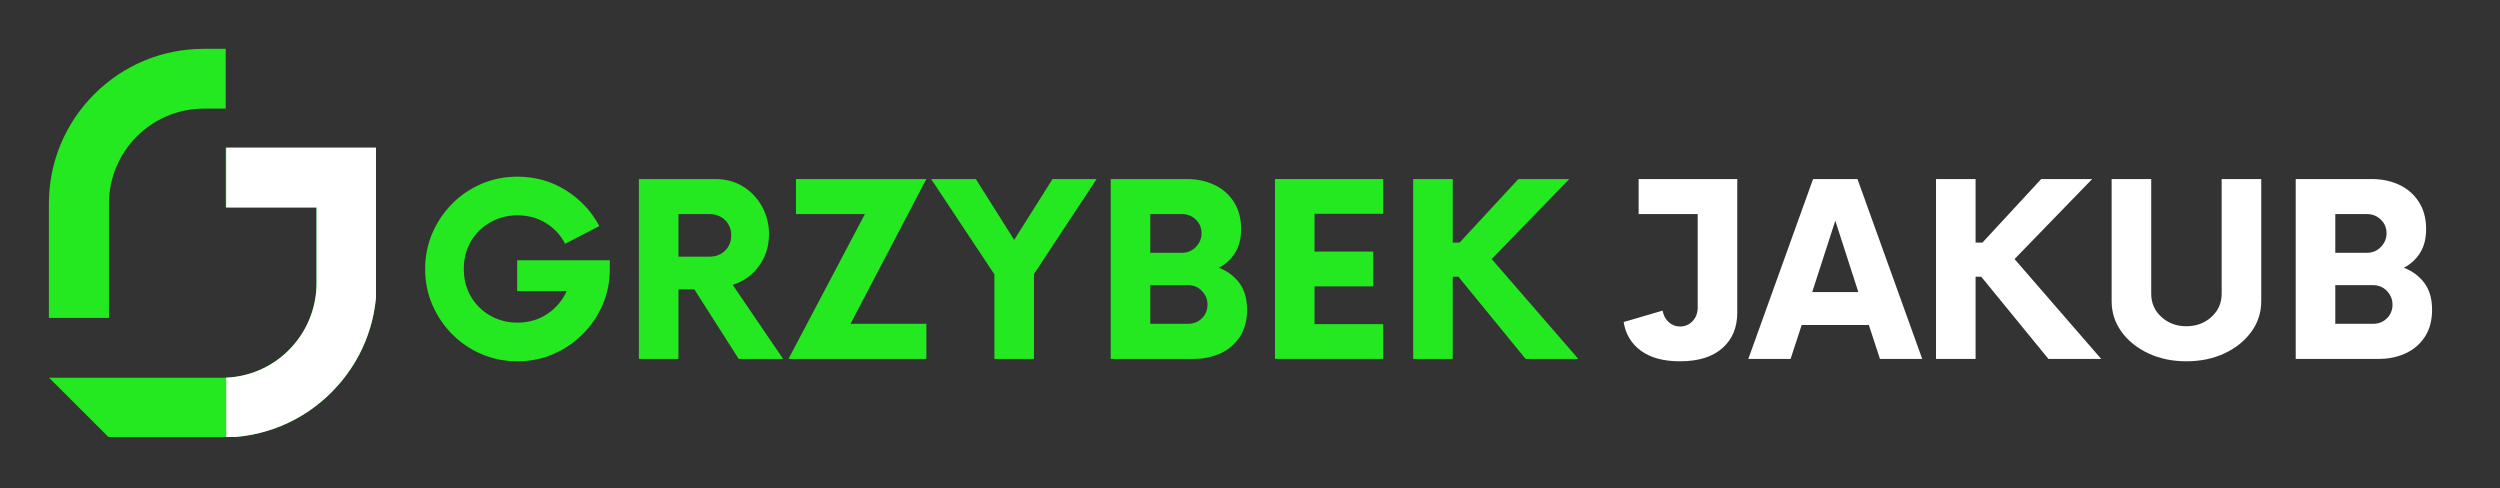 <?xml version="1.0" encoding="UTF-8"?>
<svg xmlns="http://www.w3.org/2000/svg" xmlns:xlink="http://www.w3.org/1999/xlink" width="1024" zoomAndPan="magnify" viewBox="0 0 768 150" height="200" preserveAspectRatio="xMidYMid meet" version="1.0">
  <rect x="0" y="0" width="768" height="150" fill="#333333" stroke="none"/>
  <defs>
    <g></g>
    <clipPath id="cdc20bdb75">
      <path d="M 15 45 L 115.5 45 L 115.5 134.25 L 15 134.25 Z M 15 45 " clip-rule="nonzero"></path>
    </clipPath>
    <clipPath id="c1ddf23ce4">
      <path d="M 69.488 15 L 70 15 L 70 98 L 69.488 98 Z M 69.488 15 " clip-rule="nonzero"></path>
    </clipPath>
    <clipPath id="bff150d89e">
      <path d="M 69.488 45 L 115.5 45 L 115.5 134.25 L 69.488 134.25 Z M 69.488 45 " clip-rule="nonzero"></path>
    </clipPath>
  </defs>
  <path fill="#24e820" d="M 33.477 62.531 L 33.477 97.668 L 15.02 97.668 L 15.02 62.531 C 15.02 49.848 19.996 37.902 28.969 28.93 C 37.938 19.957 49.906 15 62.594 15 L 69.34 15 L 69.34 33.371 L 62.594 33.371 C 46.551 33.371 33.477 46.488 33.477 62.531 Z M 33.477 62.531 " fill-opacity="1" fill-rule="nonzero"></path>
  <g clip-path="url(#cdc20bdb75)">
    <path fill="#24e820" d="M 101.816 120.523 C 92.848 129.492 80.941 134.41 68.254 134.41 L 33.48 134.41 L 15.078 116.043 L 68.25 116.043 C 84.293 116.043 97.246 103.008 97.246 86.961 L 97.246 63.727 L 69.34 63.727 L 69.34 45.355 L 115.707 45.355 L 115.707 86.961 C 115.707 99.648 110.789 111.551 101.816 120.523 Z M 101.816 120.523 " fill-opacity="1" fill-rule="nonzero"></path>
  </g>
  <g fill="#24e820" fill-opacity="1">
    <g transform="translate(127.108, 110.255)">
      <g>
        <path d="M 31.766 -30.297 L 60.234 -30.297 L 60.234 -27.625 C 60.234 -23.695 59.492 -20.031 58.016 -16.625 C 56.547 -13.219 54.504 -10.207 51.891 -7.594 C 49.285 -4.988 46.273 -2.945 42.859 -1.469 C 39.453 0 35.785 0.734 31.859 0.734 C 27.93 0.734 24.25 0 20.812 -1.469 C 17.375 -2.945 14.363 -4.988 11.781 -7.594 C 9.207 -10.207 7.18 -13.219 5.703 -16.625 C 4.234 -20.031 3.5 -23.695 3.5 -27.625 C 3.5 -31.551 4.234 -35.219 5.703 -38.625 C 7.18 -42.039 9.207 -45.051 11.781 -47.656 C 14.363 -50.27 17.375 -52.312 20.812 -53.781 C 24.25 -55.25 27.93 -55.984 31.859 -55.984 C 37.328 -55.984 42.285 -54.586 46.734 -51.797 C 51.18 -49.004 54.602 -45.336 57 -40.797 L 46.5 -35.359 C 45.156 -38.004 43.191 -40.125 40.609 -41.719 C 38.035 -43.312 35.117 -44.109 31.859 -44.109 C 28.797 -44.109 26.004 -43.383 23.484 -41.938 C 20.961 -40.5 18.977 -38.535 17.531 -36.047 C 16.094 -33.566 15.375 -30.758 15.375 -27.625 C 15.375 -24.5 16.094 -21.691 17.531 -19.203 C 18.977 -16.711 20.961 -14.742 23.484 -13.297 C 26.004 -11.859 28.797 -11.141 31.859 -11.141 C 35.297 -11.141 38.348 -12.031 41.016 -13.812 C 43.691 -15.594 45.676 -17.926 46.969 -20.812 L 31.766 -20.812 Z M 31.766 -30.297 "></path>
      </g>
    </g>
  </g>
  <g fill="#24e820" fill-opacity="1">
    <g transform="translate(190.832, 110.255)">
      <g>
        <path d="M 34.25 -22.75 L 49.734 0 L 36.094 0 L 22.469 -21.359 L 17.594 -21.359 L 17.594 0 L 5.438 0 L 5.438 -55.25 L 28.922 -55.25 C 32.109 -55.25 34.93 -54.492 37.391 -52.984 C 39.848 -51.484 41.797 -49.441 43.234 -46.859 C 44.68 -44.285 45.406 -41.438 45.406 -38.312 C 45.406 -34.562 44.359 -31.273 42.266 -28.453 C 40.18 -25.629 37.508 -23.727 34.25 -22.75 Z M 27.078 -31.406 C 29.035 -31.406 30.645 -32.02 31.906 -33.25 C 33.164 -34.477 33.797 -36.039 33.797 -37.938 C 33.797 -39.844 33.164 -41.41 31.906 -42.641 C 30.645 -43.867 29.035 -44.484 27.078 -44.484 L 17.594 -44.484 L 17.594 -31.406 Z M 27.078 -31.406 "></path>
      </g>
    </g>
  </g>
  <g fill="#24e820" fill-opacity="1">
    <g transform="translate(240.098, 110.255)">
      <g>
        <path d="M 44.484 -55.25 L 21.188 -10.781 L 44.484 -10.781 L 44.484 0 L 2.125 0 L 25.594 -44.484 L 4.422 -44.484 L 4.422 -55.25 Z M 44.484 -55.25 "></path>
      </g>
    </g>
  </g>
  <g fill="#24e820" fill-opacity="1">
    <g transform="translate(287.246, 110.255)">
      <g>
        <path d="M 49.641 -55.25 L 30.391 -26.062 L 30.391 0 L 18.234 0 L 18.234 -25.969 L -1.203 -55.25 L 12.531 -55.25 L 24.312 -36.562 L 36.094 -55.25 Z M 49.641 -55.25 "></path>
      </g>
    </g>
  </g>
  <g fill="#24e820" fill-opacity="1">
    <g transform="translate(335.776, 110.255)">
      <g>
        <path d="M 38.672 -28 C 41.254 -27.008 43.344 -25.457 44.938 -23.344 C 46.531 -21.227 47.328 -18.484 47.328 -15.109 C 47.328 -11.848 46.602 -9.098 45.156 -6.859 C 43.719 -4.617 41.754 -2.914 39.266 -1.75 C 36.785 -0.582 34.008 0 30.938 0 L 5.438 0 L 5.438 -55.25 L 28.828 -55.25 C 31.953 -55.25 34.773 -54.648 37.297 -53.453 C 39.816 -52.254 41.812 -50.504 43.281 -48.203 C 44.758 -45.898 45.5 -43.125 45.5 -39.875 C 45.5 -36.988 44.883 -34.562 43.656 -32.594 C 42.426 -30.633 40.766 -29.102 38.672 -28 Z M 33.344 -38.578 C 33.344 -40.242 32.758 -41.645 31.594 -42.781 C 30.426 -43.914 29.008 -44.484 27.344 -44.484 L 17.594 -44.484 L 17.594 -32.594 L 27.344 -32.594 C 29.008 -32.594 30.426 -33.191 31.594 -34.391 C 32.758 -35.586 33.344 -36.984 33.344 -38.578 Z M 29.188 -10.781 C 30.906 -10.781 32.332 -11.348 33.469 -12.484 C 34.602 -13.617 35.172 -15.016 35.172 -16.672 C 35.172 -18.266 34.602 -19.66 33.469 -20.859 C 32.332 -22.055 30.906 -22.656 29.188 -22.656 L 17.594 -22.656 L 17.594 -10.781 Z M 29.188 -10.781 "></path>
      </g>
    </g>
  </g>
  <g fill="#24e820" fill-opacity="1">
    <g transform="translate(385.779, 110.255)">
      <g>
        <path d="M 39.141 -44.578 L 18.047 -44.578 L 18.047 -32.969 L 36.094 -32.969 L 36.094 -22.281 L 18.047 -22.281 L 18.047 -10.688 L 39.141 -10.688 L 39.141 0 L 5.891 0 L 5.891 -55.25 L 39.141 -55.25 Z M 39.141 -44.578 "></path>
      </g>
    </g>
  </g>
  <g fill="#24e820" fill-opacity="1">
    <g transform="translate(428.691, 110.255)">
      <g>
        <path d="M 39.969 0 L 19.344 -25.234 L 17.594 -25.234 L 17.594 0 L 5.438 0 L 5.438 -55.25 L 17.594 -55.25 L 17.594 -35.734 L 19.703 -35.734 L 37.75 -55.25 L 53.406 -55.25 L 29.562 -30.672 L 56.172 0 Z M 39.969 0 "></path>
      </g>
    </g>
  </g>
  <g clip-path="url(#c1ddf23ce4)">
    <path fill="#ffffff" d="M 33.477 62.531 L 33.477 97.668 L 15.02 97.668 L 15.02 62.531 C 15.02 49.848 19.996 37.902 28.969 28.93 C 37.938 19.957 49.906 15 62.594 15 L 69.34 15 L 69.34 33.371 L 62.594 33.371 C 46.551 33.371 33.477 46.488 33.477 62.531 Z M 33.477 62.531 " fill-opacity="1" fill-rule="nonzero"></path>
  </g>
  <g clip-path="url(#bff150d89e)">
    <path fill="#ffffff" d="M 101.816 120.523 C 92.848 129.492 80.941 134.41 68.254 134.41 L 33.48 134.41 L 15.078 116.043 L 68.25 116.043 C 84.293 116.043 97.246 103.008 97.246 86.961 L 97.246 63.727 L 69.34 63.727 L 69.34 45.355 L 115.707 45.355 L 115.707 86.961 C 115.707 99.648 110.789 111.551 101.816 120.523 Z M 101.816 120.523 " fill-opacity="1" fill-rule="nonzero"></path>
  </g>
  <g fill="#ffffff" fill-opacity="1">
    <g transform="translate(496.388, 110.255)">
      <g>
        <path d="M 37.297 -55.25 L 37.297 -14.188 C 37.297 -9.645 35.773 -6.02 32.734 -3.312 C 29.691 -0.613 25.348 0.734 19.703 0.734 C 14.672 0.734 10.68 -0.336 7.734 -2.484 C 4.785 -4.629 3.004 -7.578 2.391 -11.328 L 14.359 -14.828 C 14.609 -13.41 15.223 -12.242 16.203 -11.328 C 17.191 -10.41 18.359 -9.953 19.703 -9.953 C 21.242 -9.953 22.535 -10.504 23.578 -11.609 C 24.617 -12.711 25.141 -14.094 25.141 -15.75 L 25.141 -44.484 L 7 -44.484 L 7 -55.25 Z M 37.297 -55.25 "></path>
      </g>
    </g>
  </g>
  <g fill="#ffffff" fill-opacity="1">
    <g transform="translate(538.287, 110.255)">
      <g>
        <path d="M 39.234 0 L 35.828 -10.406 L 15.188 -10.406 L 11.781 0 L -1.203 0 L 18.688 -55.25 L 32.328 -55.25 L 52.219 0 Z M 18.422 -20.531 L 32.594 -20.531 L 25.516 -42.453 Z M 18.422 -20.531 "></path>
      </g>
    </g>
  </g>
  <g fill="#ffffff" fill-opacity="1">
    <g transform="translate(589.303, 110.255)">
      <g>
        <path d="M 39.969 0 L 19.344 -25.234 L 17.594 -25.234 L 17.594 0 L 5.438 0 L 5.438 -55.25 L 17.594 -55.25 L 17.594 -35.734 L 19.703 -35.734 L 37.75 -55.25 L 53.406 -55.25 L 29.562 -30.672 L 56.172 0 Z M 39.969 0 "></path>
      </g>
    </g>
  </g>
  <g fill="#ffffff" fill-opacity="1">
    <g transform="translate(643.542, 110.255)">
      <g>
        <path d="M 28.094 0.734 C 23.789 0.734 19.906 -0.078 16.438 -1.703 C 12.969 -3.328 10.219 -5.535 8.188 -8.328 C 6.164 -11.129 5.156 -14.25 5.156 -17.688 L 5.156 -55.25 L 17.312 -55.25 L 17.312 -19.984 C 17.312 -17.16 18.352 -14.797 20.438 -12.891 C 22.531 -10.984 25.082 -10.031 28.094 -10.031 C 31.156 -10.031 33.727 -10.984 35.812 -12.891 C 37.906 -14.797 38.953 -17.16 38.953 -19.984 L 38.953 -55.25 L 51.109 -55.25 L 51.109 -17.688 C 51.109 -14.25 50.094 -11.129 48.062 -8.328 C 46.039 -5.535 43.297 -3.328 39.828 -1.703 C 36.359 -0.078 32.445 0.734 28.094 0.734 Z M 28.094 0.734 "></path>
      </g>
    </g>
  </g>
  <g fill="#ffffff" fill-opacity="1">
    <g transform="translate(699.807, 110.255)">
      <g>
        <path d="M 38.672 -28 C 41.254 -27.008 43.344 -25.457 44.938 -23.344 C 46.531 -21.227 47.328 -18.484 47.328 -15.109 C 47.328 -11.848 46.602 -9.098 45.156 -6.859 C 43.719 -4.617 41.754 -2.914 39.266 -1.75 C 36.785 -0.582 34.008 0 30.938 0 L 5.438 0 L 5.438 -55.25 L 28.828 -55.25 C 31.953 -55.25 34.773 -54.648 37.297 -53.453 C 39.816 -52.254 41.812 -50.504 43.281 -48.203 C 44.758 -45.898 45.5 -43.125 45.5 -39.875 C 45.5 -36.988 44.883 -34.562 43.656 -32.594 C 42.426 -30.633 40.766 -29.102 38.672 -28 Z M 33.344 -38.578 C 33.344 -40.242 32.758 -41.645 31.594 -42.781 C 30.426 -43.914 29.008 -44.484 27.344 -44.484 L 17.594 -44.484 L 17.594 -32.594 L 27.344 -32.594 C 29.008 -32.594 30.426 -33.191 31.594 -34.391 C 32.758 -35.586 33.344 -36.984 33.344 -38.578 Z M 29.188 -10.781 C 30.906 -10.781 32.332 -11.348 33.469 -12.484 C 34.602 -13.617 35.172 -15.016 35.172 -16.672 C 35.172 -18.266 34.602 -19.66 33.469 -20.859 C 32.332 -22.055 30.906 -22.656 29.188 -22.656 L 17.594 -22.656 L 17.594 -10.781 Z M 29.188 -10.781 "></path>
      </g>
    </g>
  </g>
</svg>

